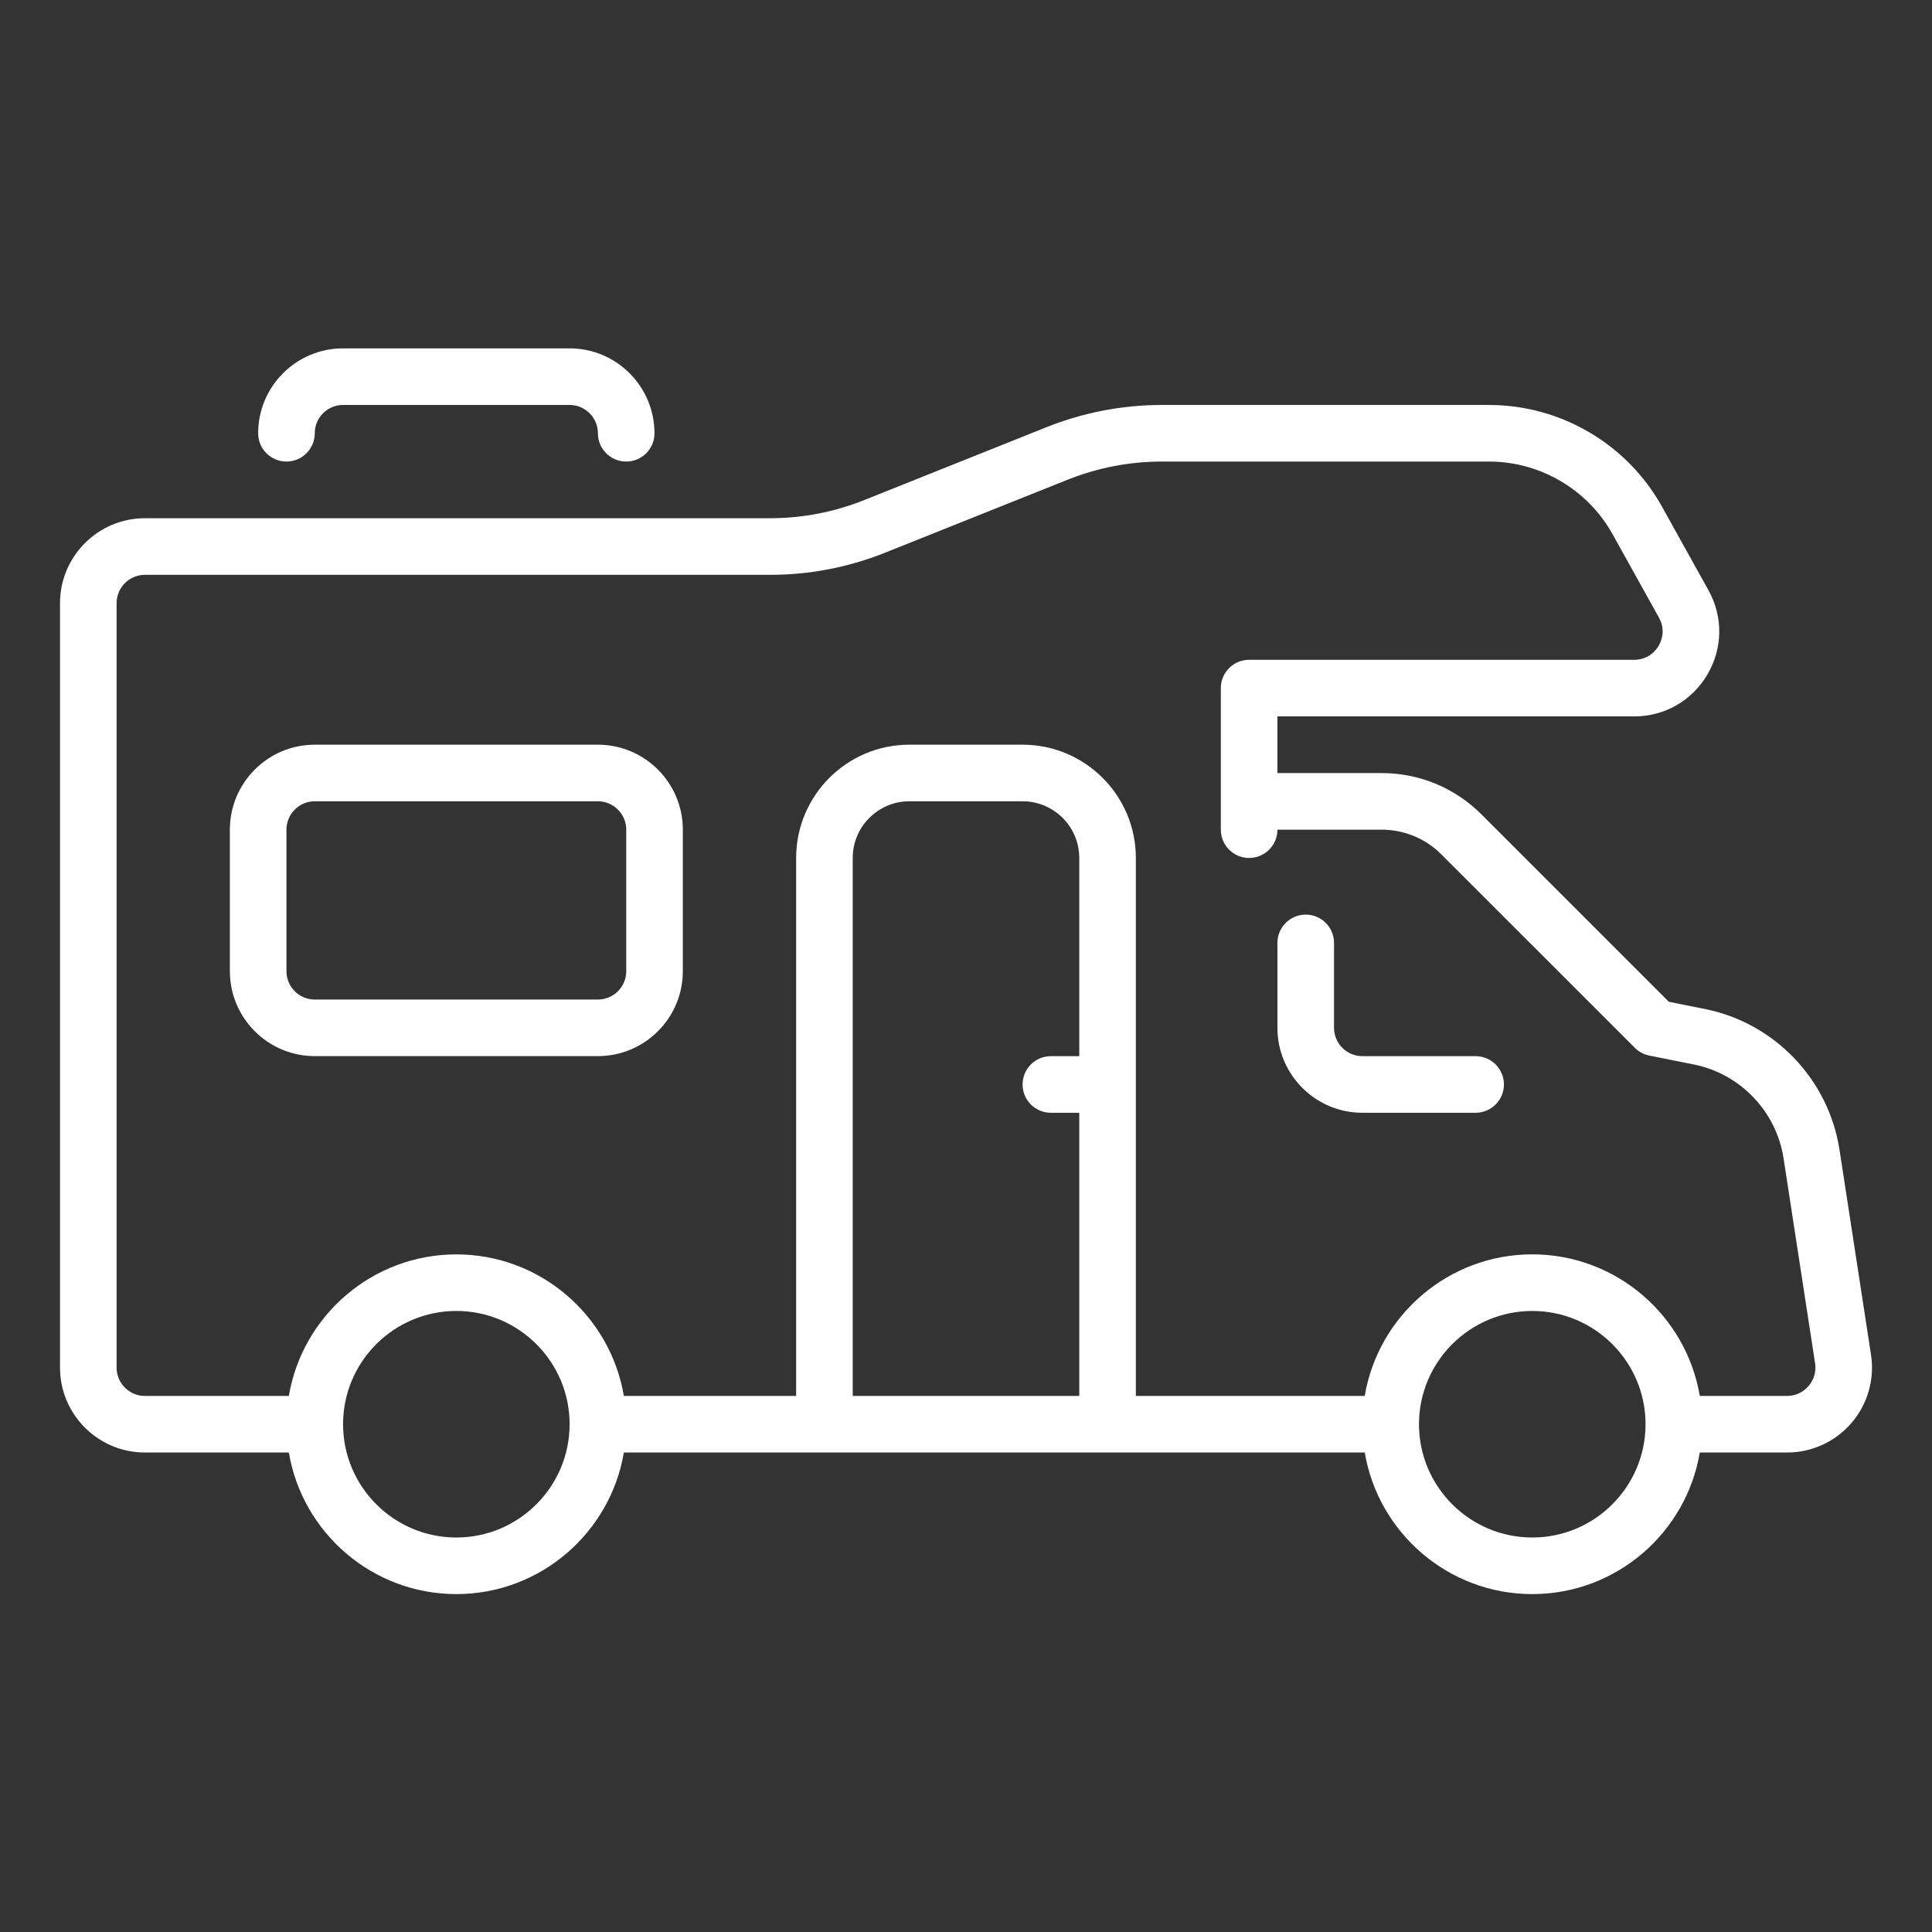 <svg xmlns="http://www.w3.org/2000/svg" xmlns:xlink="http://www.w3.org/1999/xlink" id="Layer_1" x="0px" y="0px" viewBox="0 0 1000 1000" style="enable-background:new 0 0 1000 1000;" xml:space="preserve"><rect x="0" y="0" width="1000" height="1000" fill="#333333" stroke="none"/><style type="text/css">	.st0{fill:#FFFFFF;}	.st1{fill:#C5B341;}	.st2{fill:none;stroke:#FFFFFF;stroke-width:0.681;stroke-linecap:round;stroke-linejoin:round;stroke-miterlimit:10;}</style><g>	<path class="st0" d="M793.11,825.1c-43.49,0-79.72-31.74-86.71-73.28H322.91c-7,41.55-43.22,73.28-86.71,73.28  s-79.7-31.74-86.7-73.28H75.01c-24.23,0-43.95-19.71-43.95-43.94v-395.7c0-24.23,19.72-43.95,43.95-43.95h323.49  c16.88,0,33.35-3.18,48.97-9.45l94.15-37.65c19.2-7.65,39.34-11.52,59.88-11.52h169.15c37.24,0,71.6,20.22,89.67,52.77l23.97,43.11  c7.65,13.76,7.45,30.06-0.54,43.64c-7.99,13.59-22.15,21.68-37.9,21.68H661.2v29.33h53.84c19.6,0,38,7.61,51.82,21.45l96.93,96.93  l18.67,3.74c36.05,7.19,64.05,36.47,69.66,72.84l16.31,106.09c1.96,12.68-1.71,25.55-10.08,35.29  c-8.36,9.76-20.53,15.34-33.37,15.34h-45.17C872.81,793.36,836.6,825.1,793.11,825.1z M793.11,678.55  c-32.33,0-58.64,26.3-58.64,58.62c0,32.33,26.31,58.64,58.64,58.64c32.33,0,58.62-26.31,58.62-58.64  C851.73,704.84,825.43,678.55,793.11,678.55z M236.19,678.55c-32.33,0-58.62,26.3-58.62,58.62c0,32.33,26.3,58.64,58.62,58.64  s58.64-26.31,58.64-58.64C294.83,704.84,268.52,678.55,236.19,678.55z M879.81,722.52h45.17c4.35,0,8.3-1.82,11.14-5.13  c2.82-3.3,4.01-7.47,3.36-11.77l-16.31-106.08c-3.74-24.24-22.41-43.77-46.45-48.57l-23.03-4.6c-2.84-0.58-5.44-1.96-7.48-4.01  L746.13,442.3c-8.29-8.29-19.33-12.87-31.1-12.87H661.2c0,8.09-6.55,14.65-14.65,14.65s-14.65-6.55-14.65-14.65v-73.27  c0-8.09,6.55-14.65,14.65-14.65h199.31c7.57,0,11.36-5.06,12.65-7.23c1.28-2.18,3.86-7.95,0.18-14.57l-23.97-43.11  c-12.92-23.25-37.47-37.7-64.06-37.7H601.5c-16.82,0-33.31,3.18-49.01,9.44l-94.13,37.64c-19.09,7.66-39.23,11.55-59.87,11.55  H75.01c-8.08,0-14.66,6.58-14.66,14.66v395.7c0,8.07,6.58,14.65,14.66,14.65h74.49c7-41.53,43.21-73.27,86.7-73.27  s79.72,31.74,86.71,73.27h89.17V444.07c0-32.33,26.28-58.62,58.6-58.62h58.62c32.33,0,58.62,26.3,58.62,58.62v278.45h118.46  c7-41.53,43.22-73.27,86.71-73.27C836.6,649.25,872.81,680.99,879.81,722.52z M441.37,722.52h117.26V575.97h-14.69  c-8.09,0-14.65-6.55-14.65-14.65c0-8.09,6.55-14.65,14.65-14.65h14.69v-102.6c0-16.18-13.16-29.33-29.33-29.33h-58.62  c-16.16,0-29.31,13.16-29.31,29.33V722.52z M763.77,575.97h-58.6c-24.26,0-43.98-19.72-43.98-43.97v-43.95  c0-8.09,6.55-14.65,14.65-14.65c8.09,0,14.65,6.55,14.65,14.65V532c0,8.09,6.59,14.67,14.69,14.67h58.6  c8.09,0,14.65,6.55,14.65,14.65C778.42,569.42,771.87,575.97,763.77,575.97z M309.48,546.65H162.92  c-24.23,0-43.94-19.72-43.94-43.95v-73.27c0-24.26,19.71-43.98,43.94-43.98h146.55c24.24,0,43.96,19.72,43.96,43.98v73.27  C353.44,526.93,333.72,546.65,309.48,546.65z M162.92,414.74c-8.07,0-14.65,6.59-14.65,14.69v73.27c0,8.08,6.58,14.66,14.65,14.66  h146.55c8.09,0,14.67-6.58,14.67-14.66v-73.27c0-8.09-6.58-14.69-14.67-14.69H162.92z M324.12,238.9  c-8.09,0-14.65-6.55-14.65-14.65c0-8.07-6.58-14.65-14.65-14.65H177.57c-8.07,0-14.65,6.58-14.65,14.65  c0,8.09-6.55,14.65-14.65,14.65c-8.09,0-14.65-6.55-14.65-14.65c0-24.23,19.71-43.94,43.94-43.94h117.26  c24.23,0,43.94,19.71,43.94,43.94C338.77,232.34,332.22,238.9,324.12,238.9z"></path></g></svg>